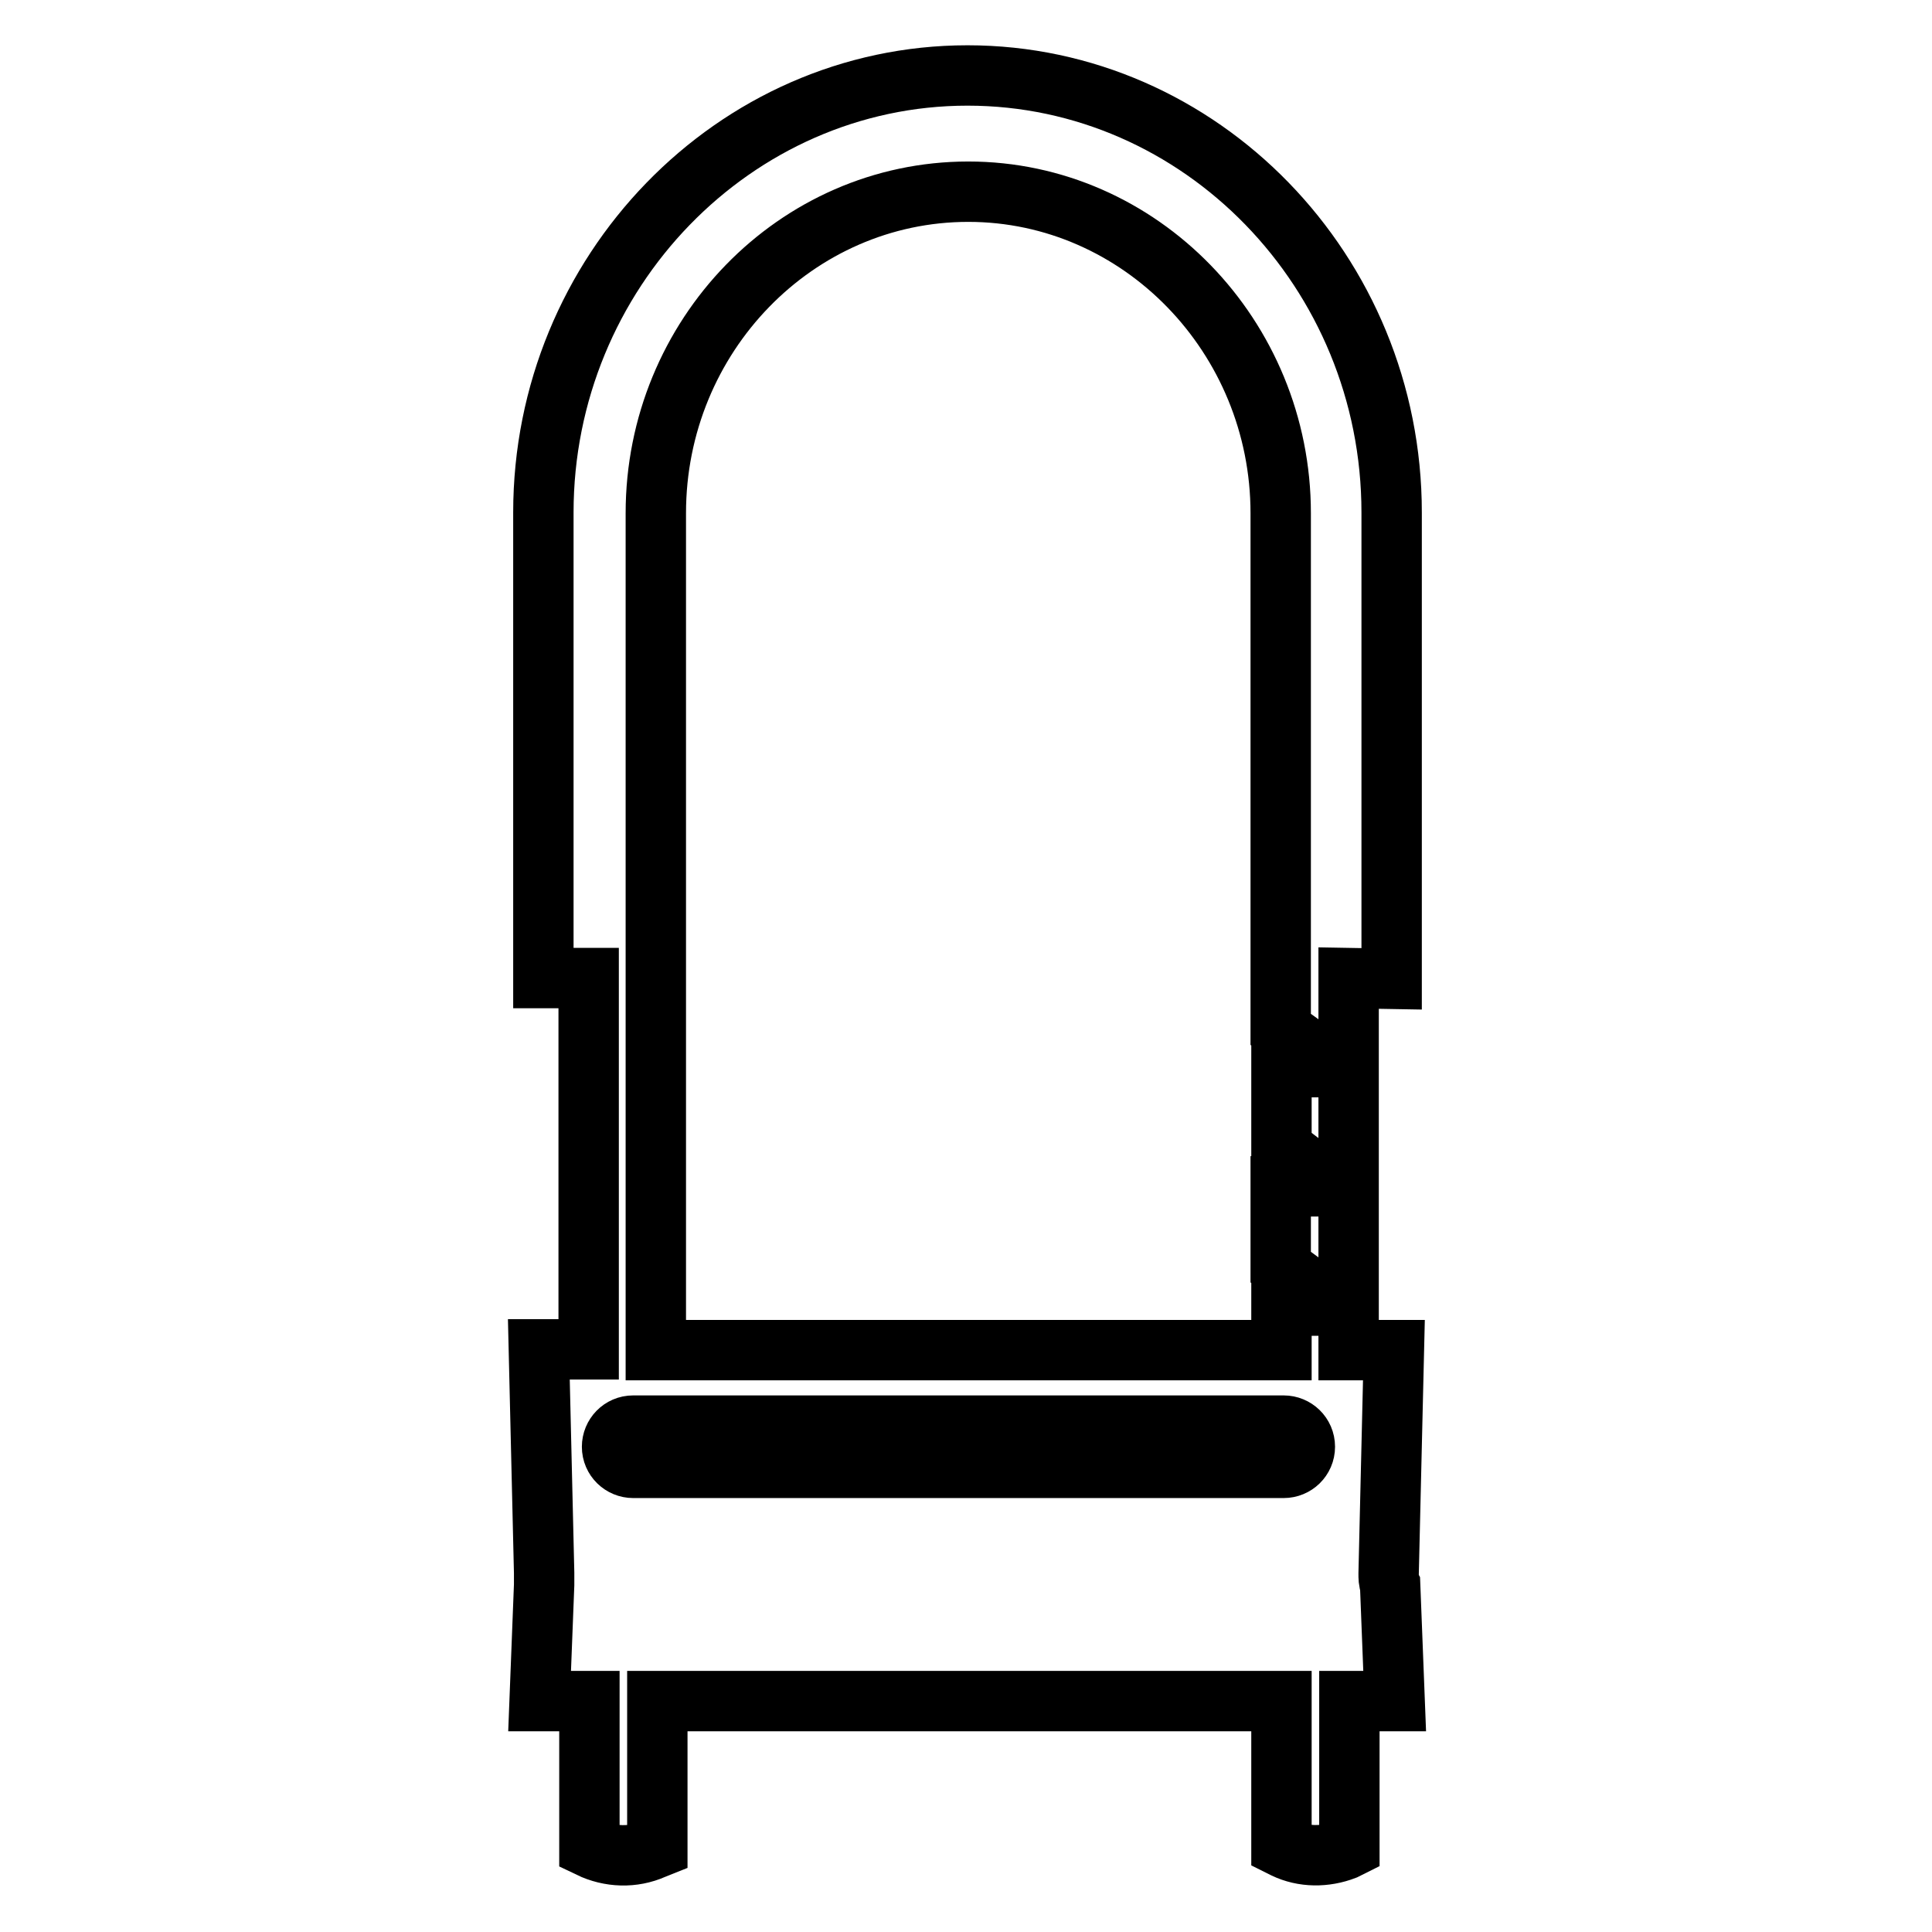 <?xml version="1.0" encoding="utf-8"?>
<!-- Svg Vector Icons : http://www.onlinewebfonts.com/icon -->
<!DOCTYPE svg PUBLIC "-//W3C//DTD SVG 1.1//EN" "http://www.w3.org/Graphics/SVG/1.1/DTD/svg11.dtd">
<svg version="1.1" xmlns="http://www.w3.org/2000/svg" xmlns:xlink="http://www.w3.org/1999/xlink" x="0px" y="0px" viewBox="0 0 256 256" enable-background="new 0 0 256 256" xml:space="preserve">
<g> <path stroke-width="8" fill-opacity="0" stroke="#000000"  d="M184,208.5l0.7-29.6h-6v-49.3l5.7,0.1V67.9c0-31.9-25.3-57.9-56.2-57.9C97.3,10,72,36.1,72,67.9v61.7l6,0 v49.2h-6.6l0.7,29.6c0,0.6,0,1.1,0,1.6l-0.6,15.4h6.6v19.4c2.7,1.3,5.8,1.4,8.5,0.2l0.5-0.2v-19.4h82.7v19.3l0.4,0.2 c2.5,1.2,5.4,1.2,8,0.2l0.6-0.3v-19.4h6l-0.6-15.4C184,209.6,184,209,184,208.5z M175.2,156.2c0.4,0.3,0.2,1-0.3,1h-5.2v10.7 l5.6,4.1c0.4,0.3,0.2,1-0.3,1h-5.2v5.9H86.9V68c0-23.5,18.6-42.6,41.4-42.6s41.4,19.2,41.4,42.6v68.4l5.6,4c0.5,0.3,0.2,1-0.3,1 h-5.2v10.7L175.2,156.2L175.2,156.2z"/> <path stroke-width="8" fill-opacity="0" stroke="#000000"  d="M170.1,194.5H83.9c-1.5,0-2.8-1.2-2.8-2.8c0-1.5,1.2-2.8,2.8-2.8h86.2c1.5,0,2.8,1.2,2.8,2.8 C172.9,193.3,171.6,194.5,170.1,194.5z"/></g>
</svg>